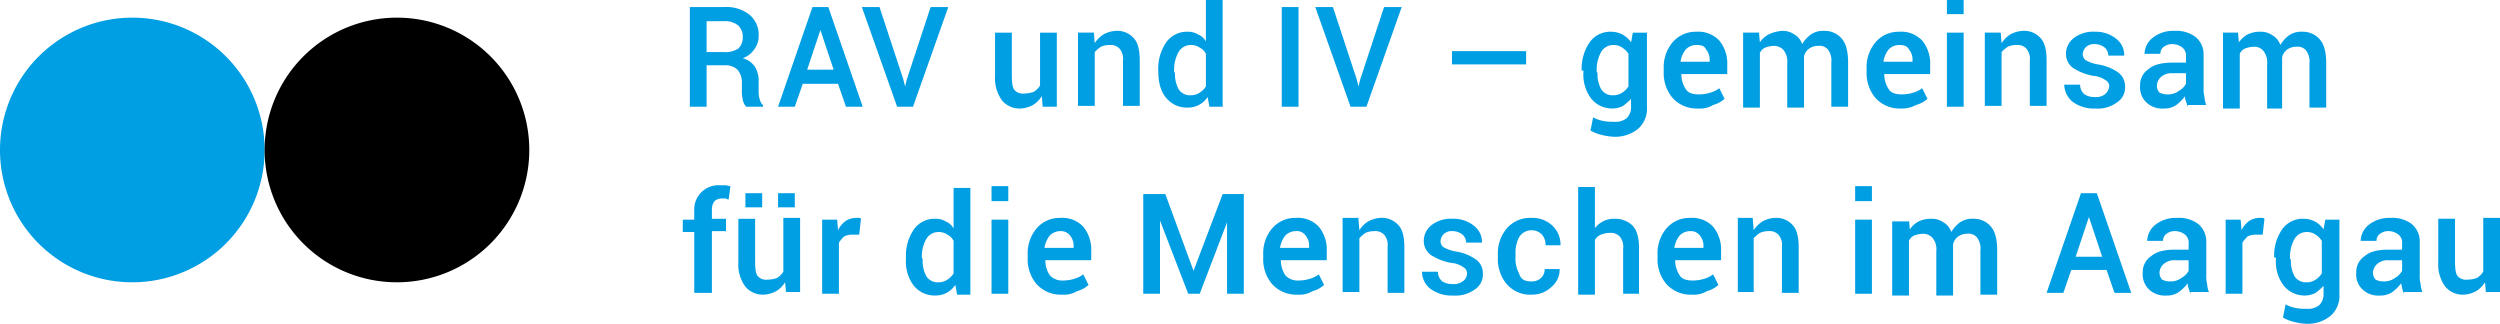 <svg xmlns="http://www.w3.org/2000/svg" width="572" height="74.074" viewBox="0 0 572 74.074">
  <g id="AWA_Baseline_zweizeilig_RGB" transform="translate(0 -1.5)">
    <g id="Gruppe_539" data-name="Gruppe 539" transform="translate(157.835 1.5)">
      <path id="Pfad_818" data-name="Pfad 818" d="M82.035,15.621v9.486H78.2V2.3h7.872a8.472,8.472,0,0,1,5.853,1.817,5.984,5.984,0,0,1,2.018,4.844,4.958,4.958,0,0,1-1.009,3.028,5.415,5.415,0,0,1-2.624,2.018,4.913,4.913,0,0,1,2.826,2.018,6.185,6.185,0,0,1,.807,3.431v1.817a6.866,6.866,0,0,0,.2,2.018c.2.606.4,1.211.807,1.413v.4H91.117a3.04,3.04,0,0,1-.807-1.615,8.279,8.279,0,0,1-.2-2.22V19.456A4.375,4.375,0,0,0,89.1,16.63a3.993,3.993,0,0,0-2.826-1.009Zm0-3.028H85.87a5.4,5.4,0,0,0,3.431-.807A3.487,3.487,0,0,0,90.31,9.162,3.487,3.487,0,0,0,89.3,6.539a4.739,4.739,0,0,0-3.229-1.009H82.035Z" transform="translate(-78.2 -0.685)" fill="#009ee3"/>
      <path id="Pfad_819" data-name="Pfad 819" d="M101.925,19.86H93.851l-1.817,5.248H88.2L96.072,2.3H99.7l7.872,22.807h-3.835ZM94.861,16.63h6.055L97.888,7.548h0Z" transform="translate(-68.017 -0.685)" fill="#009ee3"/>
      <path id="Pfad_820" data-name="Pfad 820" d="M107.186,18.85l.4,1.615h0l.4-1.615,5.45-16.55h4.037l-8.073,22.807h-3.633L97.7,2.3h4.037Z" transform="translate(-58.342 -0.685)" fill="#009ee3"/>
      <path id="Pfad_821" data-name="Pfad 821" d="M123.5,19.732a6.415,6.415,0,0,1-2.018,2.018,6.57,6.57,0,0,1-2.826.807,5.213,5.213,0,0,1-4.239-1.817A8.579,8.579,0,0,1,112.8,15.09V5.2h3.835v9.89c0,1.615.2,2.826.606,3.229a2.515,2.515,0,0,0,2.22.807,6.23,6.23,0,0,0,2.22-.4,4.716,4.716,0,0,0,1.413-1.413V5.2h3.835V22.154H123.7Z" transform="translate(-42.965 2.268)" fill="#009ee3"/>
      <path id="Pfad_822" data-name="Pfad 822" d="M125.833,5.4l.2,2.422a6.415,6.415,0,0,1,2.018-2.018A6.57,6.57,0,0,1,130.879,5a5.008,5.008,0,0,1,4.037,1.615c1.009,1.009,1.413,2.826,1.413,5.046v10.5h-3.835V11.862a3.652,3.652,0,0,0-.807-2.826,2.757,2.757,0,0,0-2.22-.807,5.065,5.065,0,0,0-2.018.4,8.777,8.777,0,0,0-1.413,1.211V22.156H122.2V5.4Z" transform="translate(-33.393 2.064)" fill="#009ee3"/>
      <path id="Pfad_823" data-name="Pfad 823" d="M131.3,17.647a10.646,10.646,0,0,1,1.816-6.459,5.754,5.754,0,0,1,4.844-2.422,4.3,4.3,0,0,1,2.422.606,3.562,3.562,0,0,1,1.817,1.615V1.5h3.835V25.922h-3.028l-.4-2.22a5.725,5.725,0,0,1-2.018,1.817,5.587,5.587,0,0,1-2.624.606,6.141,6.141,0,0,1-4.844-2.22c-1.211-1.413-1.816-3.431-1.816-6.257Zm3.835.4a7.217,7.217,0,0,0,.807,3.835,3.054,3.054,0,0,0,2.826,1.413,3.41,3.41,0,0,0,2.018-.606A4.716,4.716,0,0,0,142.2,21.28V13.812a3.18,3.18,0,0,0-1.413-1.413,3.41,3.41,0,0,0-2.018-.606,3.221,3.221,0,0,0-2.826,1.615,8.2,8.2,0,0,0-1.009,4.239v.4Z" transform="translate(-24.126 -1.5)" fill="#009ee3"/>
      <path id="Pfad_824" data-name="Pfad 824" d="M149.135,25.107H145.3V2.3h3.835Z" transform="translate(-9.869 -0.685)" fill="#009ee3"/>
      <path id="Pfad_825" data-name="Pfad 825" d="M158.586,18.85l.4,1.615h0l.4-1.615,5.45-16.55h4.037l-8.073,22.807h-3.633L149.1,2.3h4.037Z" transform="translate(-5.999 -0.685)" fill="#009ee3"/>
      <path id="Pfad_826" data-name="Pfad 826" d="M181.554,10.328H164.6V7.3h16.954Z" transform="translate(9.785 4.406)" fill="#009ee3"/>
      <path id="Pfad_827" data-name="Pfad 827" d="M179.3,13.981a10.646,10.646,0,0,1,1.816-6.459A5.754,5.754,0,0,1,185.961,5.1a5.587,5.587,0,0,1,2.624.606A5.725,5.725,0,0,1,190.6,7.522l.4-2.22h3.229V22.256a6.136,6.136,0,0,1-2.018,5.046,8.268,8.268,0,0,1-5.651,1.817,13.891,13.891,0,0,1-2.624-.4,10.139,10.139,0,0,1-2.624-1.009l.606-3.028a7.23,7.23,0,0,0,2.22.807,9.826,9.826,0,0,0,2.422.2,4.19,4.19,0,0,0,3.028-.807,3.487,3.487,0,0,0,1.009-2.624V20.439a13.06,13.06,0,0,1-1.816,1.615,5.374,5.374,0,0,1-2.422.606,6.141,6.141,0,0,1-4.844-2.22,9.04,9.04,0,0,1-1.816-6.055v-.4Zm3.633.4a7.217,7.217,0,0,0,.807,3.835,3.054,3.054,0,0,0,2.826,1.413,3.41,3.41,0,0,0,2.018-.606A4.716,4.716,0,0,0,190,17.614V10.146a4.716,4.716,0,0,0-1.413-1.413,3.41,3.41,0,0,0-2.018-.606,3.221,3.221,0,0,0-2.826,1.615,8.2,8.2,0,0,0-1.009,4.239v.4Z" transform="translate(24.755 2.166)" fill="#009ee3"/>
      <path id="Pfad_828" data-name="Pfad 828" d="M196.472,22.66a7.466,7.466,0,0,1-5.853-2.422,8.8,8.8,0,0,1-2.018-6.055v-.606a8.8,8.8,0,0,1,2.018-6.055,6.911,6.911,0,0,1,5.45-2.422,6.565,6.565,0,0,1,5.248,2.018,8.268,8.268,0,0,1,1.816,5.651v2.018h-10.5a6.255,6.255,0,0,0,1.009,3.431c.606,1.009,1.816,1.211,3.028,1.211a8.958,8.958,0,0,0,2.624-.4,6.314,6.314,0,0,0,2.018-1.009l1.211,2.422a6.381,6.381,0,0,1-2.624,1.413A5.775,5.775,0,0,1,196.472,22.66Zm-.4-14.532a3.342,3.342,0,0,0-2.422,1.009,6.028,6.028,0,0,0-1.211,2.826H199.1v-.2a3.722,3.722,0,0,0-.807-2.624C197.884,8.329,197.279,8.128,196.068,8.128Z" transform="translate(34.226 2.166)" fill="#009ee3"/>
      <path id="Pfad_829" data-name="Pfad 829" d="M201.233,5.4l.2,2.22a5.725,5.725,0,0,1,2.018-1.817A8.459,8.459,0,0,1,206.481,5a4.634,4.634,0,0,1,2.826.807,4.061,4.061,0,0,1,1.816,2.22,7.2,7.2,0,0,1,2.018-2.22A4.864,4.864,0,0,1,216.169,5a5.081,5.081,0,0,1,4.037,1.817c1.009,1.211,1.413,3.028,1.413,5.45V22.358h-3.835V12.266a4.19,4.19,0,0,0-.807-3.028,2.515,2.515,0,0,0-2.22-.807,3.41,3.41,0,0,0-2.018.606,2.939,2.939,0,0,0-1.211,1.817V22.56h-3.835V12.468a4.19,4.19,0,0,0-.807-3.028,2.892,2.892,0,0,0-2.22-1.009,5.971,5.971,0,0,0-2.018.4,2.356,2.356,0,0,0-1.211,1.211V22.56H197.6V5.4Z" transform="translate(43.391 2.064)" fill="#009ee3"/>
      <path id="Pfad_830" data-name="Pfad 830" d="M219.472,22.66a7.466,7.466,0,0,1-5.853-2.422,8.8,8.8,0,0,1-2.018-6.055v-.606a8.8,8.8,0,0,1,2.018-6.055,6.911,6.911,0,0,1,5.45-2.422,6.565,6.565,0,0,1,5.248,2.018,8.268,8.268,0,0,1,1.817,5.651v2.018h-10.5a6.255,6.255,0,0,0,1.009,3.431c.606,1.009,1.816,1.211,3.028,1.211a8.958,8.958,0,0,0,2.624-.4,6.314,6.314,0,0,0,2.018-1.009l1.211,2.422a6.381,6.381,0,0,1-2.624,1.413A6.634,6.634,0,0,1,219.472,22.66Zm-.4-14.532a3.342,3.342,0,0,0-2.422,1.009,6.028,6.028,0,0,0-1.211,2.826H222.1v-.2a3.722,3.722,0,0,0-.807-2.624C220.884,8.329,220.077,8.128,219.068,8.128Z" transform="translate(57.648 2.166)" fill="#009ee3"/>
      <path id="Pfad_831" data-name="Pfad 831" d="M224.535,4.729H220.7V1.5h3.835Zm0,21.193H220.7V8.968h3.835Z" transform="translate(66.915 -1.5)" fill="#009ee3"/>
      <path id="Pfad_832" data-name="Pfad 832" d="M228.633,5.4l.2,2.422a6.415,6.415,0,0,1,2.018-2.018A6.57,6.57,0,0,1,233.679,5a5.008,5.008,0,0,1,4.037,1.615c1.009,1.009,1.413,2.826,1.413,5.046v10.5h-3.835V11.862a3.652,3.652,0,0,0-.807-2.826,2.757,2.757,0,0,0-2.22-.807,5.065,5.065,0,0,0-2.018.4,8.778,8.778,0,0,0-1.413,1.211V22.156H225V5.4Z" transform="translate(71.294 2.064)" fill="#009ee3"/>
      <path id="Pfad_833" data-name="Pfad 833" d="M244.294,17.614a1.524,1.524,0,0,0-.807-1.413,5.5,5.5,0,0,0-2.826-1.009,12.387,12.387,0,0,1-4.642-1.817,3.922,3.922,0,0,1-1.615-3.229,4.585,4.585,0,0,1,1.816-3.633A7.291,7.291,0,0,1,241.064,5.1a7.365,7.365,0,0,1,4.844,1.615,4.688,4.688,0,0,1,1.816,3.835h-3.633a2.466,2.466,0,0,0-.807-1.817,3.673,3.673,0,0,0-2.22-.807,2.679,2.679,0,0,0-2.018.606,2.492,2.492,0,0,0-.807,1.615,1.832,1.832,0,0,0,.606,1.413,8.414,8.414,0,0,0,2.826,1.009,11.124,11.124,0,0,1,4.642,1.817,3.922,3.922,0,0,1,1.615,3.229,4.075,4.075,0,0,1-1.816,3.633,7.522,7.522,0,0,1-5.046,1.413,8.141,8.141,0,0,1-5.248-1.615A5.288,5.288,0,0,1,234,17.21h3.633a2.892,2.892,0,0,0,1.009,2.22,4.3,4.3,0,0,0,2.422.606,3.247,3.247,0,0,0,2.22-.606A2.79,2.79,0,0,0,244.294,17.614Z" transform="translate(80.459 2.166)" fill="#009ee3"/>
      <path id="Pfad_834" data-name="Pfad 834" d="M253.5,22.358c-.2-.4-.2-.807-.4-1.211a2.56,2.56,0,0,1-.2-1.211,9.568,9.568,0,0,1-2.018,2.018,4.634,4.634,0,0,1-2.826.807,5.2,5.2,0,0,1-4.037-1.413,4.748,4.748,0,0,1-1.413-3.835,4.371,4.371,0,0,1,2.018-3.835c1.211-1.009,3.028-1.413,5.45-1.413H253.1V10.853a2.34,2.34,0,0,0-.807-2.018,3.673,3.673,0,0,0-2.22-.807,3.013,3.013,0,0,0-2.018.606,1.836,1.836,0,0,0-.807,1.615h-3.633a4.888,4.888,0,0,1,1.816-3.633A7.553,7.553,0,0,1,250.472,5a7.291,7.291,0,0,1,4.844,1.413,5.213,5.213,0,0,1,1.816,4.239v7.468a6.865,6.865,0,0,0,.2,2.018,5.892,5.892,0,0,0,.4,1.817H253.5Zm-4.642-2.826a4.057,4.057,0,0,0,2.624-.807A4.131,4.131,0,0,0,253.1,17.11V14.688h-3.028a3.722,3.722,0,0,0-2.624.807,2.8,2.8,0,0,0-1.009,2.018,2.292,2.292,0,0,0,.606,1.615A4.03,4.03,0,0,0,248.857,19.532Z" transform="translate(89.217 2.064)" fill="#009ee3"/>
      <path id="Pfad_835" data-name="Pfad 835" d="M255.431,5.3l.2,2.22a5.725,5.725,0,0,1,2.018-1.817,6.447,6.447,0,0,1,2.826-.606,4.634,4.634,0,0,1,2.826.807,4.061,4.061,0,0,1,1.816,2.22,7.2,7.2,0,0,1,2.018-2.22,4.864,4.864,0,0,1,3.027-.807A5.081,5.081,0,0,1,274.2,6.917c1.009,1.211,1.413,3.028,1.413,5.45V22.458H271.78V12.366a4.19,4.19,0,0,0-.807-3.028,2.515,2.515,0,0,0-2.22-.807,3.41,3.41,0,0,0-2.018.606,2.94,2.94,0,0,0-1.211,1.817V22.66h-3.431V12.568a4.19,4.19,0,0,0-.807-3.028,2.6,2.6,0,0,0-2.22-1.009,5.971,5.971,0,0,0-2.018.4,2.355,2.355,0,0,0-1.211,1.211V22.66H252V5.3Z" transform="translate(98.789 2.166)" fill="#009ee3"/>
    </g>
    <g id="Gruppe_541" data-name="Gruppe 541" transform="translate(0 5.537)">
      <g id="Gruppe_540" data-name="Gruppe 540" transform="translate(156.22 38.349)">
        <path id="Pfad_836" data-name="Pfad 836" d="M80.024,47.326V33.2H77.4V30.372h2.624V28.353A5.544,5.544,0,0,1,85.877,22.5h1.211c.4,0,.807.2,1.211.2l-.4,3.028a.742.742,0,0,1-.606-.2h-.807a2.467,2.467,0,0,0-1.817.606,3.013,3.013,0,0,0-.606,2.018V30.17H87.29V33H84.061V47.124H80.024v.2Z" transform="translate(-77.4 -22.5)" fill="#009ee3"/>
        <path id="Pfad_837" data-name="Pfad 837" d="M94.4,43.785A6.415,6.415,0,0,1,92.379,45.8a6.57,6.57,0,0,1-2.826.807,5.213,5.213,0,0,1-4.239-1.817A8.579,8.579,0,0,1,83.7,39.143v-9.89h3.835v9.89c0,1.615.2,2.826.606,3.229a2.515,2.515,0,0,0,2.22.807,6.23,6.23,0,0,0,2.22-.4,4.716,4.716,0,0,0,1.413-1.413V29.051h3.835V46.006H94.6ZM89.15,26.629H85.315V23.4H89.15Zm7.468,0H92.783V23.4h3.835Z" transform="translate(-70.984 -21.583)" fill="#009ee3"/>
        <path id="Pfad_838" data-name="Pfad 838" d="M101.677,30.035h-1.615a4.03,4.03,0,0,0-1.817.4,8.778,8.778,0,0,0-1.211,1.413V43.558H93.2V26.6h3.431l.2,2.422a5.5,5.5,0,0,1,1.615-2.018,4.328,4.328,0,0,1,2.422-.807h.606a.741.741,0,0,1,.606.2Z" transform="translate(-61.31 -18.732)" fill="#009ee3"/>
        <path id="Pfad_839" data-name="Pfad 839" d="M102.7,38.745a10.646,10.646,0,0,1,1.817-6.459,5.754,5.754,0,0,1,4.844-2.422,4.3,4.3,0,0,1,2.422.606,3.561,3.561,0,0,1,1.817,1.615V22.8h3.835V47.222h-3.028L114,45a5.725,5.725,0,0,1-2.018,1.817,5.587,5.587,0,0,1-2.624.606,6.141,6.141,0,0,1-4.844-2.22,9.04,9.04,0,0,1-1.817-6.055Zm3.835.4a7.217,7.217,0,0,0,.807,3.835,3.054,3.054,0,0,0,2.826,1.413,3.41,3.41,0,0,0,2.018-.606,4.715,4.715,0,0,0,1.413-1.413V34.91a3.18,3.18,0,0,0-1.413-1.413,3.41,3.41,0,0,0-2.018-.606,3.221,3.221,0,0,0-2.826,1.615,8.2,8.2,0,0,0-1.009,4.239l.2.4Z" transform="translate(-51.636 -22.194)" fill="#009ee3"/>
        <path id="Pfad_840" data-name="Pfad 840" d="M116.235,26.031H112.4V22.6h3.835Zm0,21.193H112.4V30.27h3.835Z" transform="translate(-41.758 -22.398)" fill="#009ee3"/>
        <path id="Pfad_841" data-name="Pfad 841" d="M124.372,43.76a7.466,7.466,0,0,1-5.853-2.422,8.8,8.8,0,0,1-2.018-6.055v-.606a8.8,8.8,0,0,1,2.018-6.055,6.911,6.911,0,0,1,5.45-2.422,6.565,6.565,0,0,1,5.248,2.018,8.268,8.268,0,0,1,1.817,5.651v2.018h-10.5a6.255,6.255,0,0,0,1.009,3.431,3.808,3.808,0,0,0,3.028,1.211,8.958,8.958,0,0,0,2.624-.4,6.313,6.313,0,0,0,2.018-1.009l1.211,2.422a6.381,6.381,0,0,1-2.624,1.413A5.775,5.775,0,0,1,124.372,43.76Zm-.4-14.532a3.342,3.342,0,0,0-2.422,1.009,6.028,6.028,0,0,0-1.211,2.826H127v-.2a3.722,3.722,0,0,0-.807-2.624A2.6,2.6,0,0,0,123.968,29.228Z" transform="translate(-37.583 -18.732)" fill="#009ee3"/>
        <path id="Pfad_842" data-name="Pfad 842" d="M141.1,41.06h0l6.661-17.56h4.844V46.307h-3.835V29.959h0l-6.257,16.349h-2.624l-6.459-16.752h0V46.307H129.6V23.5h5.046Z" transform="translate(-24.242 -21.482)" fill="#009ee3"/>
        <path id="Pfad_843" data-name="Pfad 843" d="M151.072,43.76a7.466,7.466,0,0,1-5.853-2.422,8.8,8.8,0,0,1-2.018-6.055v-.606a8.8,8.8,0,0,1,2.018-6.055,6.911,6.911,0,0,1,5.45-2.422,6.565,6.565,0,0,1,5.248,2.018,8.268,8.268,0,0,1,1.816,5.651v2.018h-10.5a6.255,6.255,0,0,0,1.009,3.431,3.808,3.808,0,0,0,3.028,1.211,8.957,8.957,0,0,0,2.624-.4,6.314,6.314,0,0,0,2.018-1.009l1.211,2.422a6.381,6.381,0,0,1-2.624,1.413A5.775,5.775,0,0,1,151.072,43.76Zm-.4-14.532a3.343,3.343,0,0,0-2.422,1.009,6.028,6.028,0,0,0-1.211,2.826H153.7v-.2a3.722,3.722,0,0,0-.807-2.624A2.363,2.363,0,0,0,150.668,29.228Z" transform="translate(-10.393 -18.732)" fill="#009ee3"/>
        <path id="Pfad_844" data-name="Pfad 844" d="M155.833,26.6l.2,2.422a6.415,6.415,0,0,1,2.018-2.018,6.57,6.57,0,0,1,2.826-.807,5.008,5.008,0,0,1,4.037,1.615c1.009,1.009,1.413,2.826,1.413,5.046v10.5h-3.835v-10.5a3.652,3.652,0,0,0-.807-2.826,2.757,2.757,0,0,0-2.22-.807,5.064,5.064,0,0,0-2.018.4,8.778,8.778,0,0,0-1.413,1.211V43.154H152.2V26.2h3.633v.4Z" transform="translate(-1.228 -18.732)" fill="#009ee3"/>
        <path id="Pfad_845" data-name="Pfad 845" d="M171.494,38.814a1.524,1.524,0,0,0-.807-1.413,5.5,5.5,0,0,0-2.826-1.009,12.386,12.386,0,0,1-4.642-1.817,3.922,3.922,0,0,1-1.615-3.229,4.585,4.585,0,0,1,1.816-3.633,7.291,7.291,0,0,1,4.844-1.413,7.365,7.365,0,0,1,4.844,1.615,4.688,4.688,0,0,1,1.816,3.835h-3.633a2.466,2.466,0,0,0-.807-1.817,3.673,3.673,0,0,0-2.22-.807,2.679,2.679,0,0,0-2.018.606,2.492,2.492,0,0,0-.807,1.615,1.832,1.832,0,0,0,.606,1.413,8.413,8.413,0,0,0,2.826,1.009,11.124,11.124,0,0,1,4.642,1.817,3.922,3.922,0,0,1,1.615,3.229,4.075,4.075,0,0,1-1.817,3.633,7.522,7.522,0,0,1-5.046,1.413,8.141,8.141,0,0,1-5.248-1.615A4.971,4.971,0,0,1,161.2,38.41h3.633a2.892,2.892,0,0,0,1.009,2.22,4.3,4.3,0,0,0,2.422.605,3.247,3.247,0,0,0,2.22-.605A2.136,2.136,0,0,0,171.494,38.814Z" transform="translate(7.938 -18.63)" fill="#009ee3"/>
        <path id="Pfad_846" data-name="Pfad 846" d="M177.47,40.732a3.035,3.035,0,0,0,2.22-.807,2.591,2.591,0,0,0,.807-2.018h3.431a5.081,5.081,0,0,1-1.816,4.037,6.394,6.394,0,0,1-4.642,1.817,7.042,7.042,0,0,1-5.651-2.422,8.8,8.8,0,0,1-2.018-6.055v-.606a8.8,8.8,0,0,1,2.018-6.055A7.042,7.042,0,0,1,177.47,26.2a6.547,6.547,0,0,1,4.844,1.817,5.934,5.934,0,0,1,1.816,4.44H180.7a3.524,3.524,0,0,0-.807-2.422,3.241,3.241,0,0,0-2.22-1.009,3.32,3.32,0,0,0-3.028,1.615,7.684,7.684,0,0,0-.807,3.835v.605a7.217,7.217,0,0,0,.807,3.835C175.048,40.328,176.057,40.732,177.47,40.732Z" transform="translate(16.695 -18.732)" fill="#009ee3"/>
        <path id="Pfad_847" data-name="Pfad 847" d="M182.533,32.388a5.725,5.725,0,0,1,2.018-1.817,5.587,5.587,0,0,1,2.624-.606,5.782,5.782,0,0,1,4.239,1.615c1.009,1.211,1.413,2.826,1.413,5.248V47.122h-3.633V36.828A3.652,3.652,0,0,0,188.386,34a2.757,2.757,0,0,0-2.22-.807,5.065,5.065,0,0,0-2.018.4,2.713,2.713,0,0,0-1.413,1.211V47.324H178.9V22.7h3.835v9.688Z" transform="translate(25.962 -22.296)" fill="#009ee3"/>
        <path id="Pfad_848" data-name="Pfad 848" d="M195.772,43.76a7.466,7.466,0,0,1-5.853-2.422,8.8,8.8,0,0,1-2.018-6.055v-.606a8.8,8.8,0,0,1,2.018-6.055,6.911,6.911,0,0,1,5.45-2.422,6.565,6.565,0,0,1,5.248,2.018,8.268,8.268,0,0,1,1.816,5.651v2.018h-10.5a6.255,6.255,0,0,0,1.009,3.431c.606,1.009,1.817,1.211,3.028,1.211a8.958,8.958,0,0,0,2.624-.4,6.314,6.314,0,0,0,2.018-1.009l1.211,2.422a6.381,6.381,0,0,1-2.624,1.413A5.775,5.775,0,0,1,195.772,43.76Zm-.4-14.532a3.343,3.343,0,0,0-2.422,1.009,6.028,6.028,0,0,0-1.211,2.826H198.4v-.2a3.722,3.722,0,0,0-.807-2.624A2.6,2.6,0,0,0,195.368,29.228Z" transform="translate(35.128 -18.732)" fill="#009ee3"/>
        <path id="Pfad_849" data-name="Pfad 849" d="M200.431,26.6l.2,2.422a6.415,6.415,0,0,1,2.018-2.018,6.57,6.57,0,0,1,2.826-.807,5.008,5.008,0,0,1,4.037,1.615c1.009,1.009,1.413,2.826,1.413,5.046v10.5h-3.835v-10.5a3.652,3.652,0,0,0-.807-2.826,2.757,2.757,0,0,0-2.22-.807,5.065,5.065,0,0,0-2.018.4,8.779,8.779,0,0,0-1.413,1.211V43.154H197V26.2h3.431Z" transform="translate(44.395 -18.732)" fill="#009ee3"/>
        <path id="Pfad_850" data-name="Pfad 850" d="M214.135,26.031H210.3V22.6h3.835Zm0,21.193H210.3V30.27h3.835Z" transform="translate(57.939 -22.398)" fill="#009ee3"/>
        <path id="Pfad_851" data-name="Pfad 851" d="M218.335,26.5l.2,2.22a5.725,5.725,0,0,1,2.018-1.817,6.447,6.447,0,0,1,2.826-.606,4.634,4.634,0,0,1,2.826.807,4.061,4.061,0,0,1,1.816,2.22,7.2,7.2,0,0,1,2.018-2.22,4.864,4.864,0,0,1,3.028-.807,5.081,5.081,0,0,1,4.037,1.817c1.009,1.211,1.413,3.028,1.413,5.45V43.658h-3.835V33.566a4.19,4.19,0,0,0-.807-3.028,2.515,2.515,0,0,0-2.22-.807,3.41,3.41,0,0,0-2.018.606,2.939,2.939,0,0,0-1.211,1.817V43.86h-3.835V33.768a4.19,4.19,0,0,0-.807-3.028,2.892,2.892,0,0,0-2.22-1.009,5.971,5.971,0,0,0-2.018.4,2.355,2.355,0,0,0-1.211,1.211V43.86H214.5V26.906h3.835v-.4Z" transform="translate(62.216 -18.63)" fill="#009ee3"/>
        <path id="Pfad_852" data-name="Pfad 852" d="M245.725,40.96h-8.073l-1.816,5.248H232L239.872,23.4H243.5l7.872,22.807h-3.835Zm-7.064-3.028h6.055l-3.028-9.083h0Z" transform="translate(80.037 -21.583)" fill="#009ee3"/>
        <path id="Pfad_853" data-name="Pfad 853" d="M253.8,43.558c-.2-.4-.2-.807-.4-1.211a2.56,2.56,0,0,1-.2-1.211,9.569,9.569,0,0,1-2.018,2.018,4.634,4.634,0,0,1-2.826.807,5.2,5.2,0,0,1-4.037-1.413,4.748,4.748,0,0,1-1.413-3.835,4.371,4.371,0,0,1,2.018-3.835c1.211-1.009,3.028-1.413,5.449-1.413H253.4V32.053a2.34,2.34,0,0,0-.807-2.018,3.673,3.673,0,0,0-2.22-.807,3.013,3.013,0,0,0-2.018.606,1.836,1.836,0,0,0-.807,1.615h-3.633a4.888,4.888,0,0,1,1.816-3.633,7.553,7.553,0,0,1,5.046-1.615,7.291,7.291,0,0,1,4.844,1.413,5.213,5.213,0,0,1,1.817,4.239v7.468a6.867,6.867,0,0,0,.2,2.018,5.894,5.894,0,0,0,.4,1.817H253.8Zm-4.642-2.826a4.057,4.057,0,0,0,2.624-.807A4.132,4.132,0,0,0,253.4,38.31V35.888h-3.028a3.722,3.722,0,0,0-2.624.807,2.8,2.8,0,0,0-1.009,2.018,2.292,2.292,0,0,0,.605,1.615A4.031,4.031,0,0,0,249.157,40.732Z" transform="translate(91.137 -18.732)" fill="#009ee3"/>
        <path id="Pfad_854" data-name="Pfad 854" d="M260.777,30.035h-1.615a4.03,4.03,0,0,0-1.816.4,8.785,8.785,0,0,0-1.211,1.413V43.558H252.3V26.6h3.431l.2,2.422a5.5,5.5,0,0,1,1.615-2.018,4.328,4.328,0,0,1,2.422-.807h.605a.741.741,0,0,1,.605.2Z" transform="translate(100.709 -18.732)" fill="#009ee3"/>
        <path id="Pfad_855" data-name="Pfad 855" d="M257.8,35.181a10.646,10.646,0,0,1,1.816-6.459,5.754,5.754,0,0,1,4.844-2.422,5.587,5.587,0,0,1,2.624.606,5.725,5.725,0,0,1,2.018,1.817l.4-2.22h3.229V43.456a6.136,6.136,0,0,1-2.018,5.046,8.268,8.268,0,0,1-5.651,1.817,13.89,13.89,0,0,1-2.624-.4,10.139,10.139,0,0,1-2.624-1.009l.605-3.028a7.23,7.23,0,0,0,2.22.807,9.827,9.827,0,0,0,2.422.2,4.19,4.19,0,0,0,3.028-.807,3.487,3.487,0,0,0,1.009-2.624V41.639a13.057,13.057,0,0,1-1.816,1.615,5.374,5.374,0,0,1-2.422.606,6.141,6.141,0,0,1-4.844-2.22,9.04,9.04,0,0,1-1.816-6.055v-.4h-.4Zm3.835.4a7.217,7.217,0,0,0,.807,3.835,3.054,3.054,0,0,0,2.826,1.413,3.41,3.41,0,0,0,2.018-.606,4.717,4.717,0,0,0,1.413-1.413V31.346a4.716,4.716,0,0,0-1.413-1.413,3.41,3.41,0,0,0-2.018-.606,3.221,3.221,0,0,0-2.826,1.615,8.2,8.2,0,0,0-1.009,4.239v.4Z" transform="translate(106.31 -18.63)" fill="#009ee3"/>
        <path id="Pfad_856" data-name="Pfad 856" d="M278,43.558c-.2-.4-.2-.807-.4-1.211,0-.4-.2-.807-.2-1.211a9.568,9.568,0,0,1-2.018,2.018,4.634,4.634,0,0,1-2.826.807,5.2,5.2,0,0,1-4.037-1.413,4.748,4.748,0,0,1-1.413-3.835,4.371,4.371,0,0,1,2.018-3.835c1.211-1.009,3.027-1.413,5.45-1.413H277.6V32.053a2.34,2.34,0,0,0-.807-2.018,3.673,3.673,0,0,0-2.22-.807,3.013,3.013,0,0,0-2.018.606,1.836,1.836,0,0,0-.807,1.615h-3.633a4.888,4.888,0,0,1,1.817-3.633,7.553,7.553,0,0,1,5.046-1.615,7.291,7.291,0,0,1,4.844,1.413,5.213,5.213,0,0,1,1.816,4.239v7.468a6.867,6.867,0,0,0,.2,2.018,5.892,5.892,0,0,0,.4,1.817H278Zm-4.642-2.826a4.057,4.057,0,0,0,2.624-.807A4.131,4.131,0,0,0,277.6,38.31V35.888h-3.028a3.722,3.722,0,0,0-2.624.807,2.8,2.8,0,0,0-1.009,2.018,2.292,2.292,0,0,0,.605,1.615A4.03,4.03,0,0,0,273.357,40.732Z" transform="translate(115.781 -18.732)" fill="#009ee3"/>
        <path id="Pfad_857" data-name="Pfad 857" d="M287.1,40.934a6.414,6.414,0,0,1-2.018,2.018,6.57,6.57,0,0,1-2.826.807,5.213,5.213,0,0,1-4.239-1.817,8.579,8.579,0,0,1-1.615-5.651V26.4h3.835v9.89c0,1.615.2,2.826.605,3.229a2.515,2.515,0,0,0,2.22.807,6.23,6.23,0,0,0,2.22-.4,4.717,4.717,0,0,0,1.413-1.413V26.2h3.835V43.154H287.3Z" transform="translate(125.251 -18.732)" fill="#009ee3"/>
      </g>
      <path id="Pfad_858" data-name="Pfad 858" d="M30.275,64.05A30.275,30.275,0,1,0,0,33.775,30.235,30.235,0,0,0,30.275,64.05" transform="translate(0 -3.5)" fill="#009ee3"/>
      <path id="Pfad_859" data-name="Pfad 859" d="M60.275,64.05A30.275,30.275,0,1,0,30,33.775,30.235,30.235,0,0,0,60.275,64.05" transform="translate(30.55 -3.5)"/>
    </g>
  </g>
</svg>

